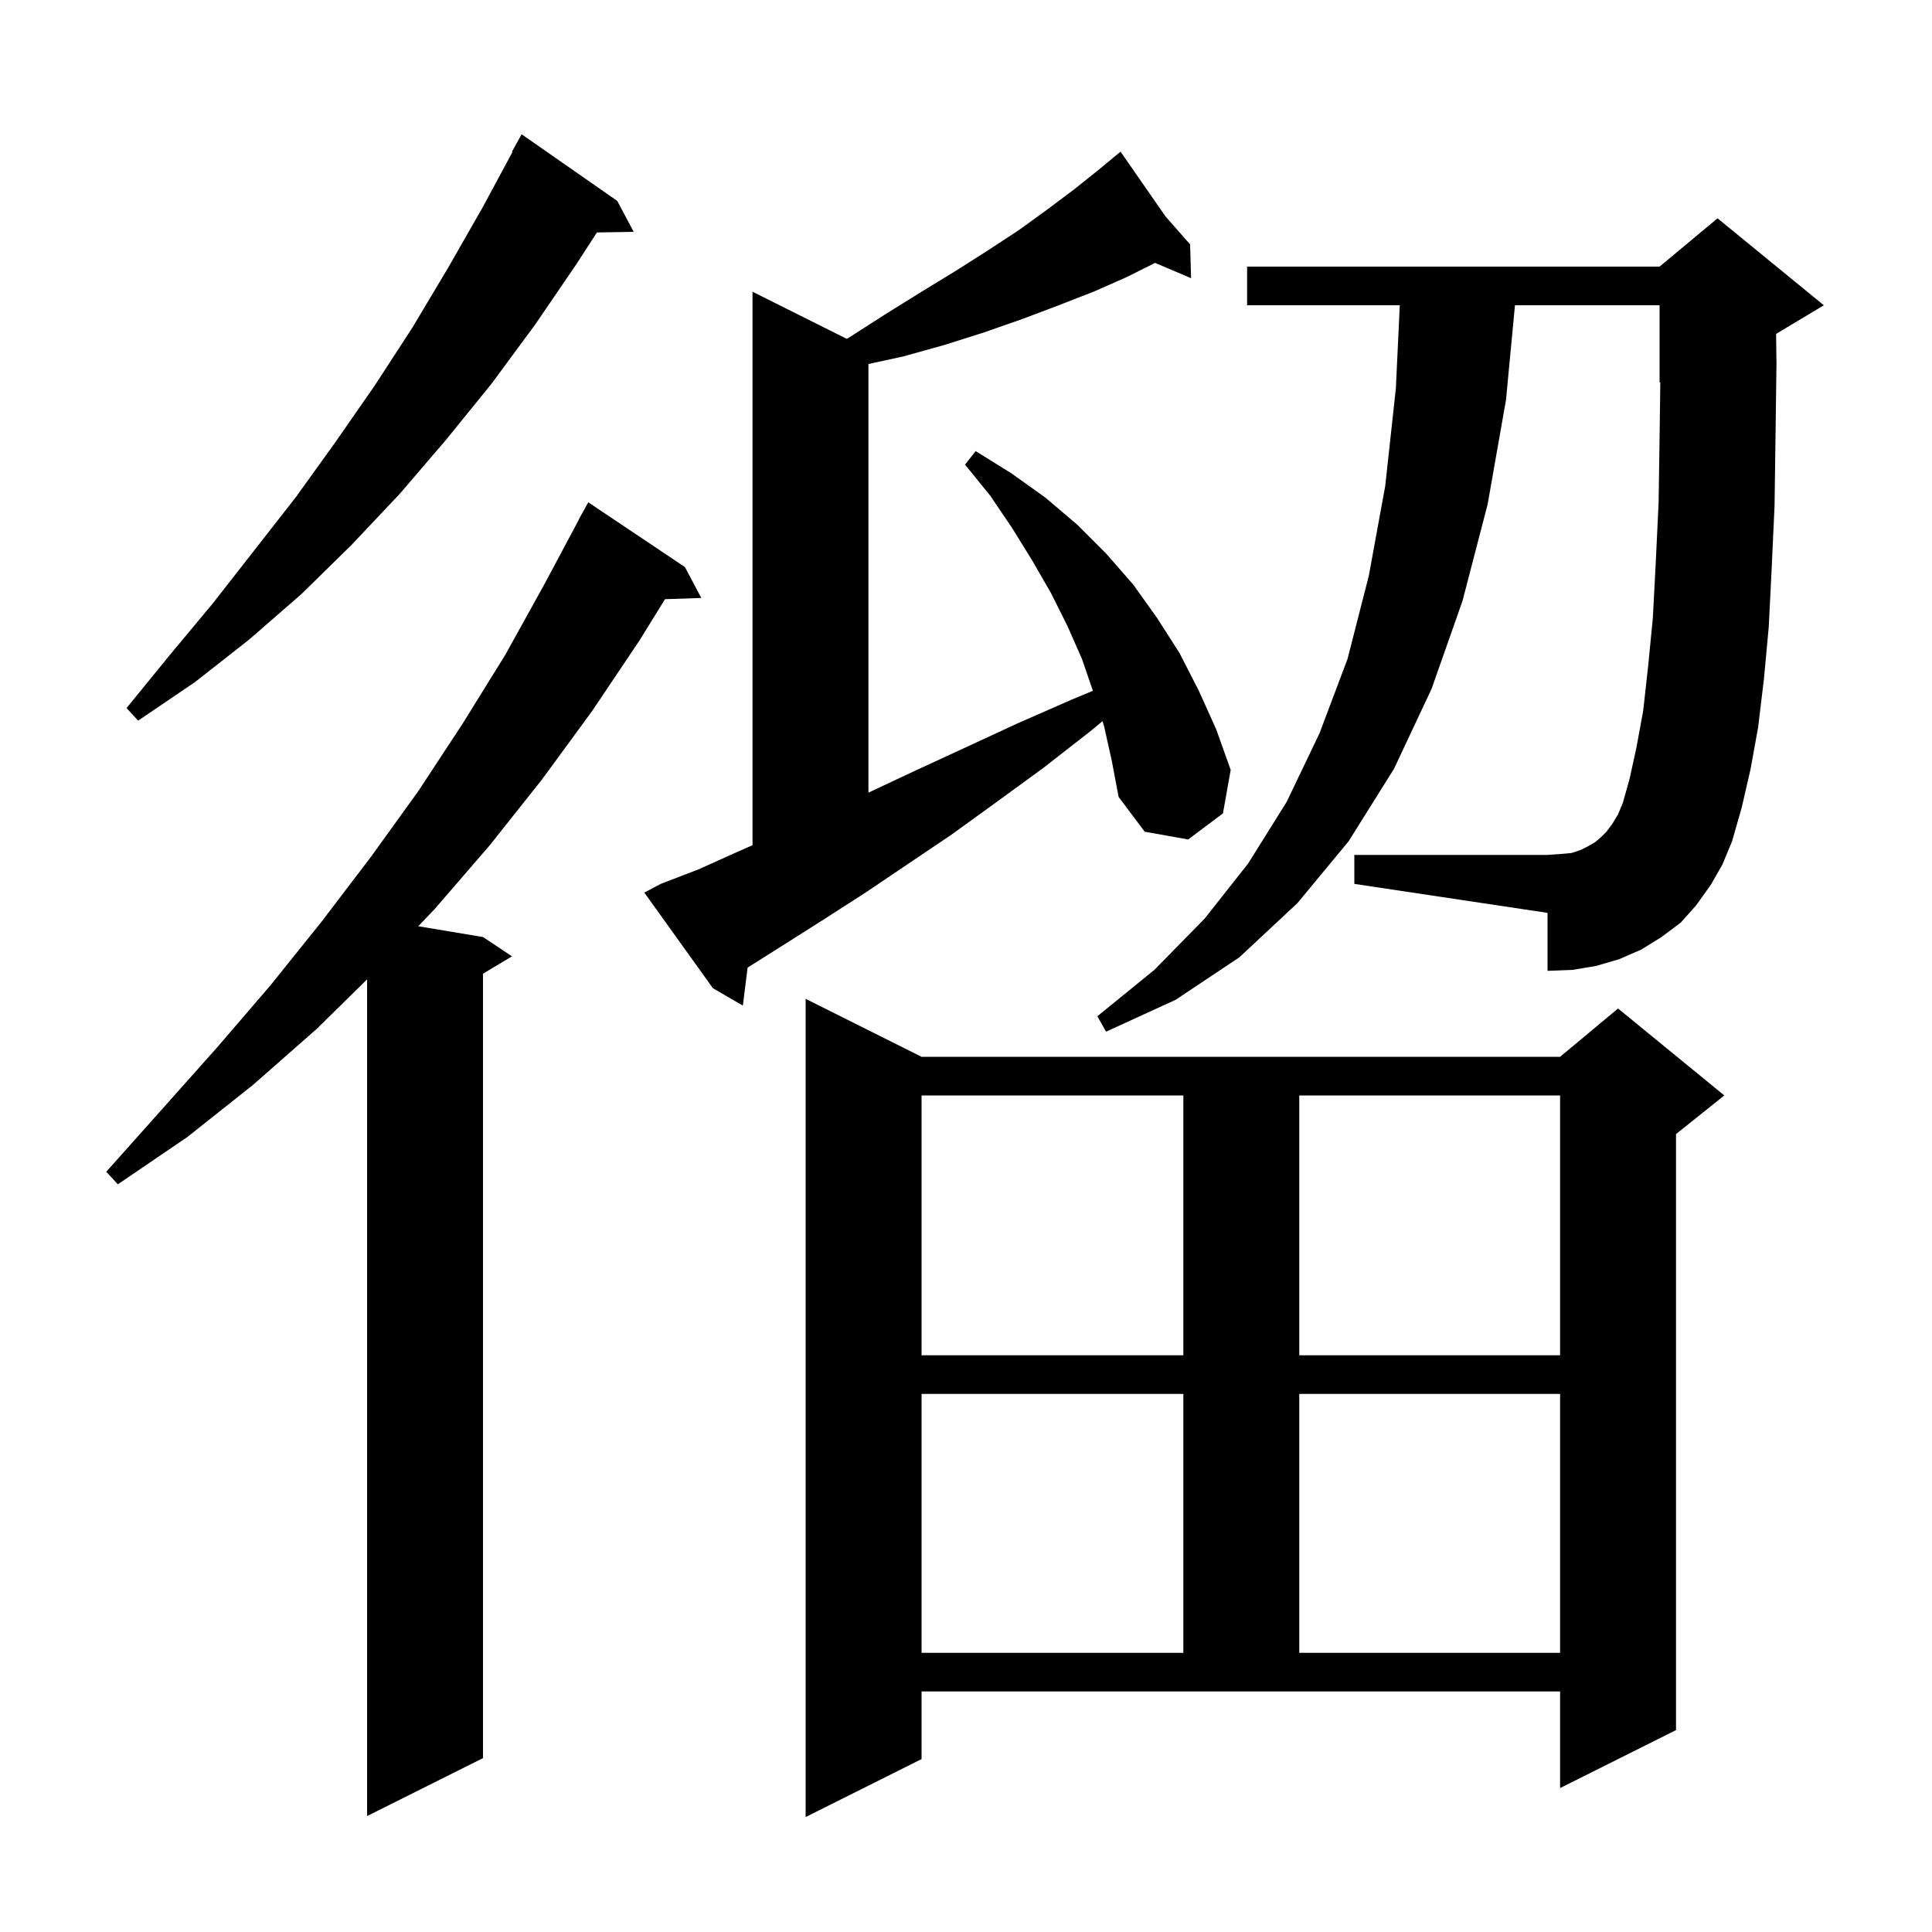 <svg xmlns="http://www.w3.org/2000/svg" xmlns:xlink="http://www.w3.org/1999/xlink" version="1.1" baseProfile="full" viewBox="0 0 200 200" width="200" height="200"><g fill="currentColor"><path d="M 95.4 182.1 L 83.4 188.1 L 83.4 103.4 L 95.4 109.4 L 161.5 109.4 L 167.5 104.4 L 178.5 113.4 L 173.5 117.4 L 173.5 179.1 L 161.5 185.1 L 161.5 175.1 L 95.4 175.1 Z M 70.9 58.7 L 72.6 61.9 L 68.842 62.027 L 66.2 66.3 L 61.3 73.6 L 56.1 80.7 L 50.7 87.5 L 45.0 94.1 L 43.301 95.884 L 50.0 97.0 L 53.0 99.0 L 50.0 100.8 L 50.0 182.0 L 38.0 188.0 L 38.0 101.384 L 32.8 106.5 L 26.2 112.3 L 19.4 117.7 L 12.2 122.6 L 11.0 121.3 L 16.8 114.8 L 22.5 108.4 L 28.0 102.0 L 33.3 95.4 L 38.4 88.7 L 43.3 81.9 L 47.9 74.9 L 52.3 67.8 L 56.4 60.4 L 59.916 53.807 L 59.9 53.8 L 60.9 52.0 Z M 95.4 144.3 L 95.4 171.1 L 122.5 171.1 L 122.5 144.3 Z M 134.5 144.3 L 134.5 171.1 L 161.5 171.1 L 161.5 144.3 Z M 95.4 113.4 L 95.4 140.3 L 122.5 140.3 L 122.5 113.4 Z M 134.5 113.4 L 134.5 140.3 L 161.5 140.3 L 161.5 113.4 Z M 177.1 91.6 L 175.6 93.7 L 174.0 95.5 L 172.0 97.0 L 169.9 98.3 L 167.6 99.3 L 165.2 100.0 L 162.8 100.4 L 160.2 100.5 L 160.2 94.5 L 140.2 91.5 L 140.2 88.5 L 160.2 88.5 L 161.6 88.4 L 162.7 88.3 L 163.6 88.0 L 164.4 87.6 L 165.1 87.2 L 165.7 86.7 L 166.3 86.1 L 166.9 85.3 L 167.5 84.3 L 168.0 83.1 L 168.7 80.6 L 169.4 77.4 L 170.1 73.6 L 170.6 69.1 L 171.1 64.0 L 171.4 58.3 L 171.7 52.0 L 171.8 45.2 L 171.875 39.569 L 171.8 39.6 L 171.8 31.6 L 156.829 31.6 L 155.9 41.4 L 154.0 52.2 L 151.4 62.2 L 148.2 71.3 L 144.3 79.6 L 139.6 87.1 L 134.3 93.5 L 128.3 99.1 L 121.7 103.5 L 114.5 106.8 L 113.6 105.2 L 119.5 100.4 L 124.7 95.1 L 129.2 89.4 L 133.2 83.0 L 136.6 75.9 L 139.5 68.2 L 141.7 59.6 L 143.4 50.3 L 144.5 40.2 L 144.906 31.6 L 129.1 31.6 L 129.1 27.6 L 171.8 27.6 L 177.8 22.6 L 188.8 31.6 L 183.862 34.563 L 183.9 37.7 L 183.8 45.3 L 183.7 52.4 L 183.4 58.9 L 183.1 64.9 L 182.6 70.3 L 182.0 75.3 L 181.2 79.7 L 180.3 83.6 L 179.3 87.1 L 178.3 89.5 Z M 114.3 75.2 L 114.128 74.653 L 113.0 75.6 L 108.0 79.5 L 103.2 83.0 L 98.5 86.4 L 93.9 89.5 L 89.6 92.4 L 85.4 95.1 L 81.3 97.7 L 77.5 100.1 L 77.392 100.164 L 76.9 104.1 L 73.8 102.3 L 66.7 92.4 L 68.4 91.5 L 72.3 90.0 L 76.3 88.2 L 77.9 87.493 L 77.9 30.2 L 87.657 35.078 L 87.8 35.0 L 91.7 32.5 L 95.4 30.2 L 99.0 28.0 L 102.3 25.9 L 105.5 23.8 L 108.4 21.7 L 111.2 19.6 L 113.7 17.6 L 115.278 16.296 L 115.2 16.2 L 115.282 16.293 L 116.0 15.7 L 120.643 22.392 L 123.2 25.3 L 123.3 28.8 L 119.574 27.213 L 116.6 28.7 L 113.2 30.2 L 109.6 31.6 L 105.9 33.0 L 101.9 34.4 L 97.8 35.7 L 93.5 36.9 L 89.9 37.683 L 89.9 82.053 L 94.7 79.8 L 99.9 77.4 L 105.3 74.9 L 111.0 72.4 L 113.135 71.51 L 112.0 68.2 L 110.5 64.8 L 108.8 61.4 L 106.9 58.1 L 104.8 54.7 L 102.5 51.3 L 99.9 48.1 L 101.0 46.7 L 104.7 49.0 L 108.2 51.5 L 111.5 54.3 L 114.5 57.3 L 117.3 60.5 L 119.8 64.0 L 122.1 67.6 L 124.1 71.5 L 125.9 75.5 L 127.4 79.7 L 126.6 84.2 L 123.0 86.9 L 118.5 86.1 L 115.8 82.5 L 115.1 78.8 Z M 63.9 20.8 L 65.6 24.0 L 61.791 24.065 L 59.7 27.3 L 55.4 33.6 L 50.9 39.7 L 46.2 45.5 L 41.4 51.1 L 36.4 56.4 L 31.2 61.5 L 25.8 66.2 L 20.2 70.6 L 14.3 74.6 L 13.1 73.3 L 17.5 67.9 L 22.0 62.5 L 30.6 51.5 L 34.7 45.8 L 38.8 39.9 L 42.7 33.9 L 46.4 27.7 L 50.0 21.4 L 53.055 15.726 L 53.0 15.7 L 54.0 13.9 Z "/></g></svg>